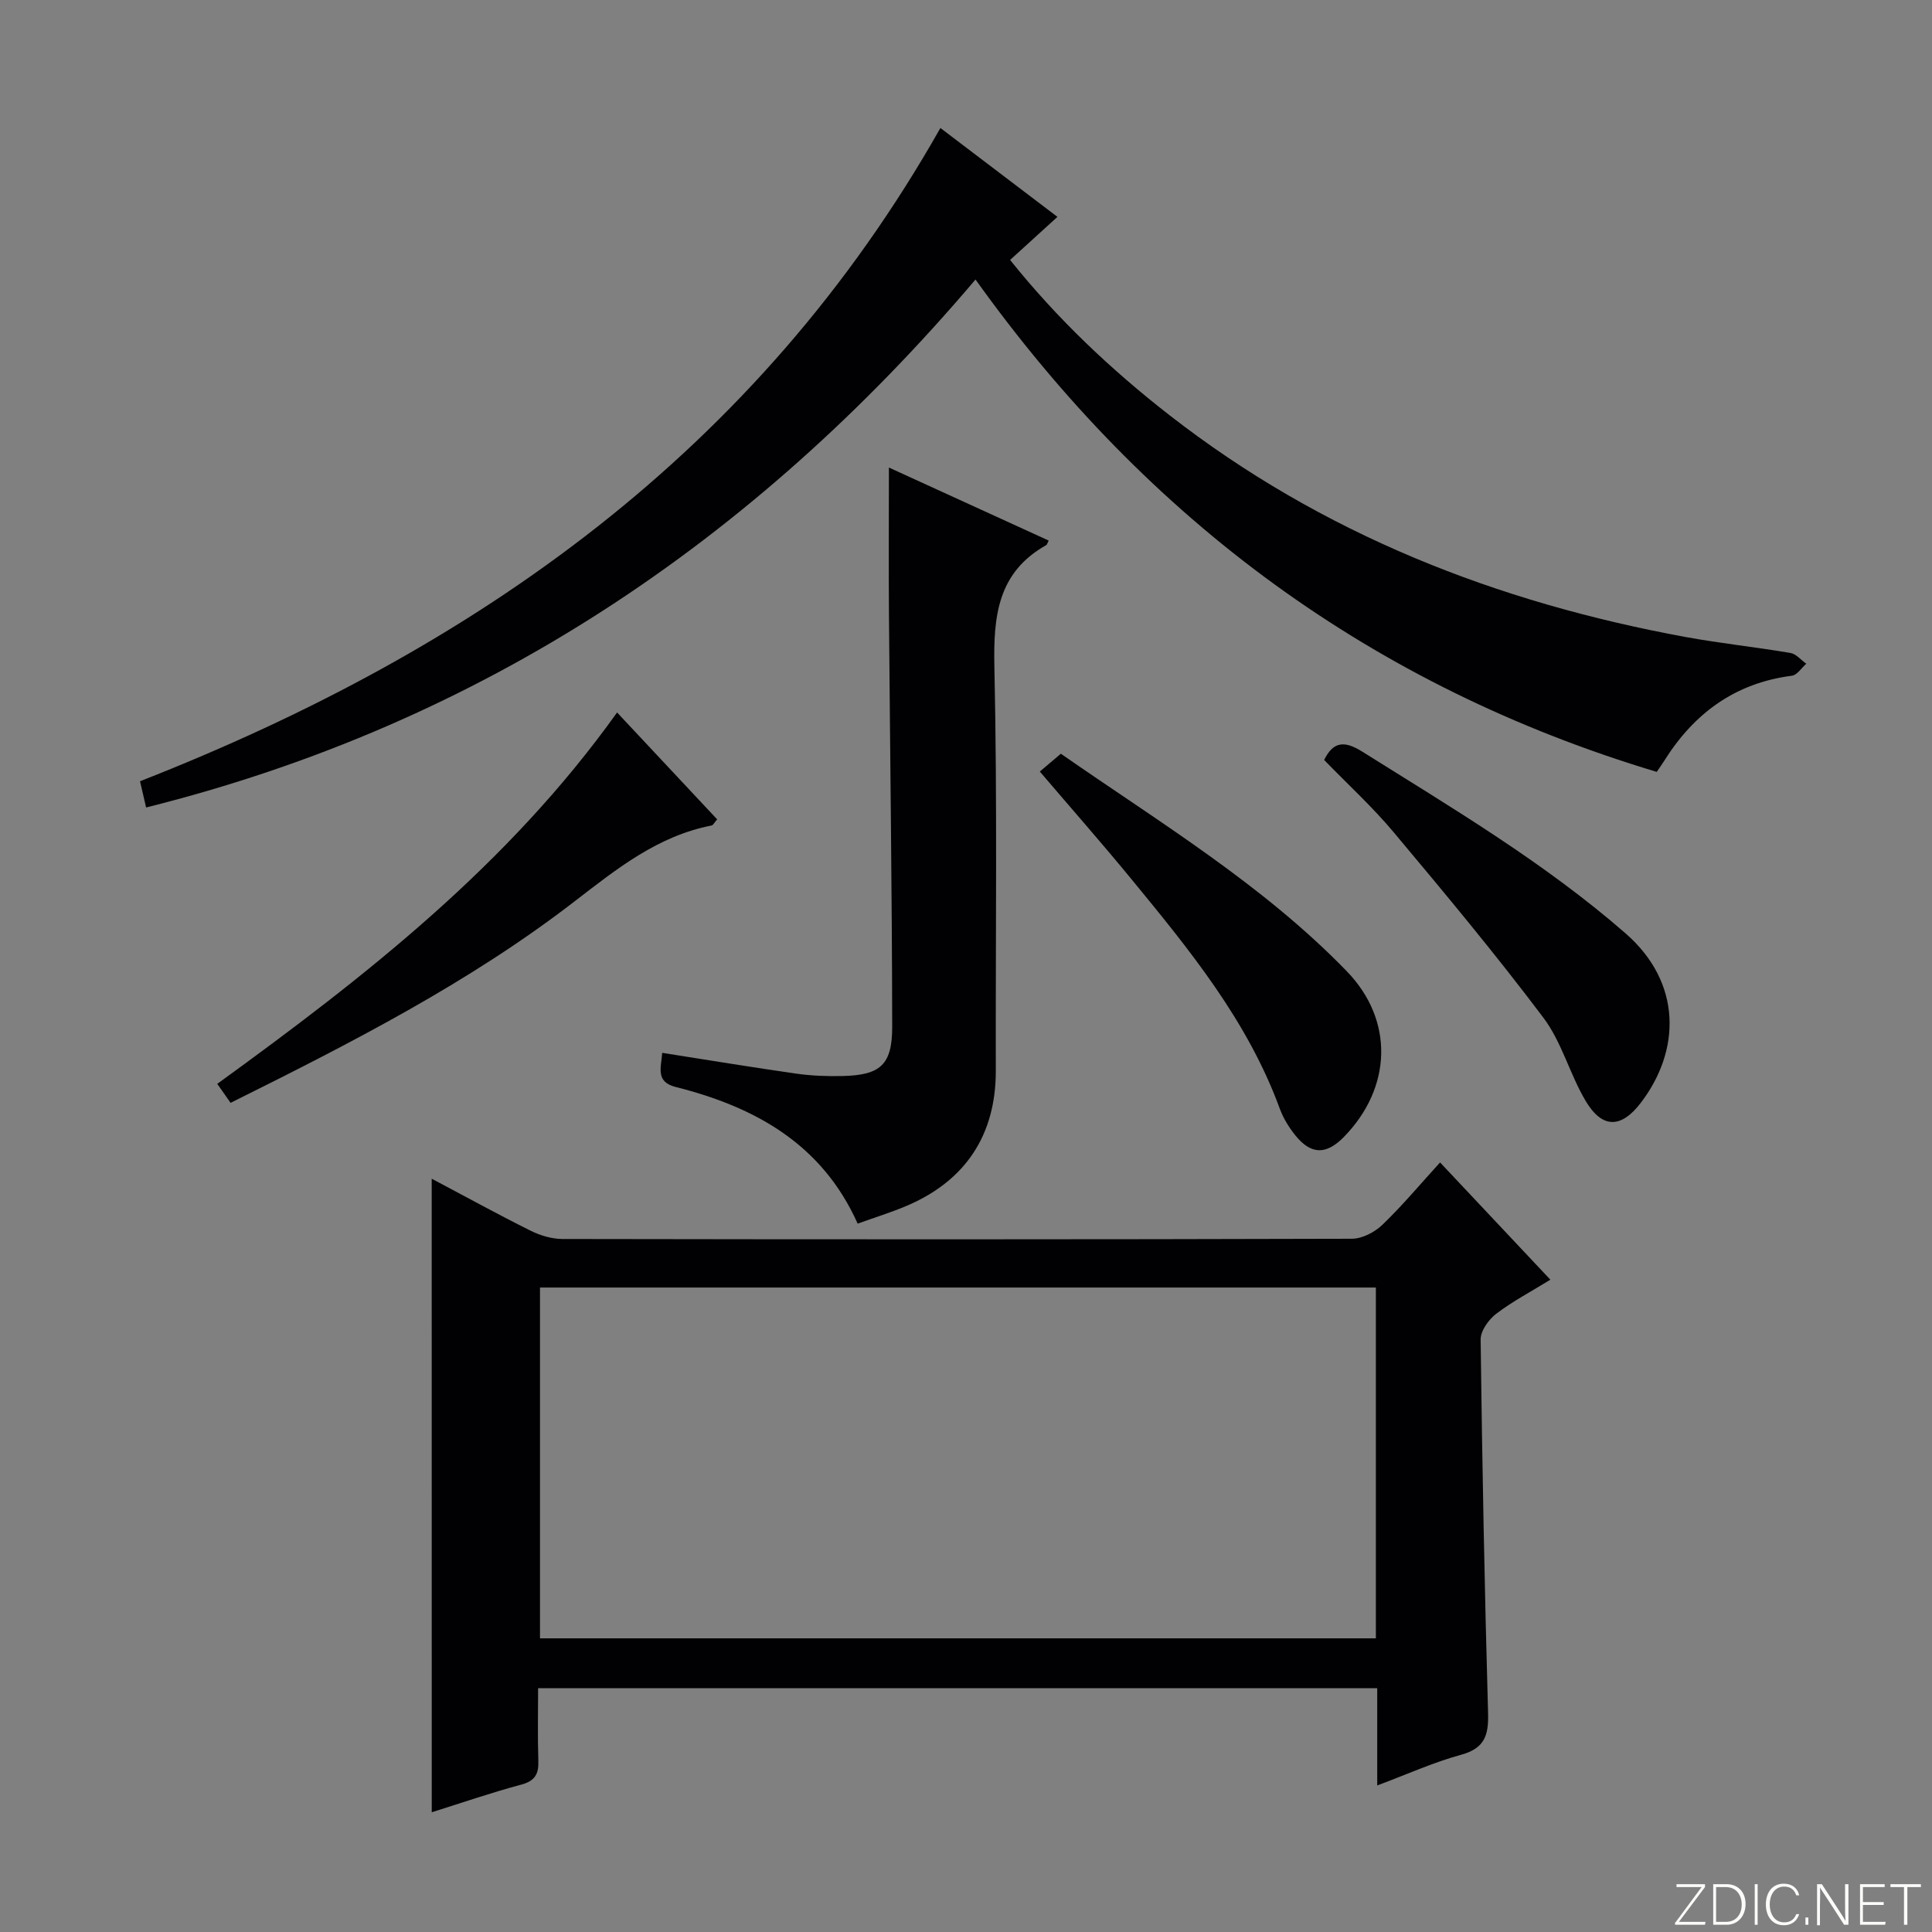 <svg enable-background="new 0 0 400 400" viewBox="0 0 400 400" xmlns="http://www.w3.org/2000/svg"><rect x="0" y="0" width="400" height="400" fill="#808080" stroke="none"/><g fill="#fbfcfa"><path d="m346.9 398 5.4-7.3h-5.2v-.6h5.9v.6l-5.4 7.2h5.5l-.1.6h-6.2v-.5z"/><path d="m354.7 390.1h2.8c2.3 0 3.9 1.6 3.9 4.1s-1.6 4.3-3.9 4.3h-2.8zm.6 7.8h2c2.2 0 3.3-1.6 3.3-3.6 0-1.8-1-3.6-3.3-3.6h-2z"/><path d="m363.9 390.1v8.4h-.6v-8.4z"/><path d="m372.5 396.3c-.4 1.3-1.4 2.3-3.2 2.3-2.4 0-3.7-1.9-3.7-4.3 0-2.3 1.2-4.3 3.7-4.3 1.8 0 2.9 1 3.2 2.4h-.6c-.4-1.1-1.1-1.8-2.5-1.8-2.1 0-3 1.9-3 3.7s.9 3.7 3 3.7c1.4 0 2.1-.7 2.5-1.7z"/><path d="m373.8 398.5v-1.5h.6v1.5z"/><path d="m376.2 398.5v-8.4h1c1.3 2 4.4 6.7 4.9 7.6-.1-1.2-.1-2.4-.1-3.8v-3.8h.7v8.4h-.9c-1.2-1.9-4.4-6.8-5-7.7.1 1.1 0 2.3 0 3.9v3.9h-.6z"/><path d="m390 394.4h-4.3v3.5h4.7l-.1.6h-5.2v-8.4h5.1v.6h-4.5v3.1h4.3v.7z"/><path d="m394.2 390.7h-2.8v-.6h6.3v.6h-2.8v7.8h-.7z"/></g><path d="m89.38 244.04c6.99 3.7 13.66 7.37 20.47 10.76 2 1 4.39 1.71 6.6 1.72 54.48.09 108.96.11 163.44-.05 2.14-.01 4.72-1.35 6.31-2.88 4.17-4.01 7.9-8.48 11.95-12.92 7.69 8.17 15.06 16.01 22.84 24.28-4.08 2.51-7.89 4.51-11.25 7.08-1.55 1.19-3.21 3.52-3.19 5.31.32 25.79.81 51.58 1.54 77.36.13 4.58-.72 7.28-5.6 8.61-5.71 1.56-11.16 4.04-17.35 6.35 0-7 0-13.39 0-20.13-58.01 0-115.54 0-173.73 0 0 5.11-.12 10.06.05 15.01.09 2.73-.67 4.18-3.55 4.95-6.21 1.66-12.31 3.77-18.52 5.72-.01-43.82-.01-87.21-.01-131.17zm195.48 22.53c-58.01 0-115.5 0-173.06 0v72.63h173.06c0-24.35 0-48.31 0-72.63z" fill="#010103"/><path d="m30.25 167.18c-.47-2.03-.83-3.6-1.26-5.43 69.61-27.28 127.85-68.3 165.71-135.25 8.01 6.08 15.86 12.04 24.23 18.4-3.39 3.09-6.5 5.91-9.8 8.92 9.78 12.21 20.86 22.68 32.96 32.11 31.64 24.64 67.83 38.8 106.98 45.97 7.17 1.31 14.44 2.07 21.63 3.29 1.18.2 2.18 1.46 3.27 2.23-.99.86-1.89 2.34-2.97 2.48-11.76 1.51-20.26 7.77-26.43 17.6-.43.69-.9 1.34-1.56 2.31-58.76-17.64-105.32-51.97-141.04-101.94-46.07 54.31-102.14 91.92-171.72 109.31z" fill="#010103"/><path d="m137.1 217.98c9.54 1.5 18.69 3.01 27.87 4.32 3.11.44 6.31.55 9.46.48 7.79-.18 10.3-2.27 10.29-10.19-.04-28.46-.45-56.93-.67-85.39-.08-9.95-.01-19.91-.01-30.4 10.75 4.91 21.9 10.01 33.08 15.12-.32.63-.36.85-.48.92-10.15 5.7-10.99 14.82-10.76 25.37.61 27.8.23 55.63.29 83.45.03 13.22-6.19 22.79-18.49 28.01-3.19 1.35-6.53 2.38-10.11 3.67-7.4-16.53-21.29-24.17-37.71-28.3-4.19-1.07-2.97-4-2.76-7.06z" fill="#010103"/><path d="m215.28 159.74c1.55-1.32 2.81-2.38 4.36-3.69 20.3 14.14 41.72 27.01 59.19 45.03 9.86 10.17 9.36 24.16-.62 34.34-3.63 3.7-6.77 3.67-10.02-.35-1.34-1.66-2.51-3.58-3.24-5.57-6.65-18.15-18.66-32.83-30.69-47.47-6-7.31-12.26-14.42-18.98-22.29z" fill="#010103"/><path d="m127.76 147.51c7.09 7.57 13.87 14.81 20.72 22.13-.56.63-.81 1.2-1.16 1.27-11.12 2.17-19.54 8.91-28.27 15.64-21.89 16.91-46.46 29.42-71.31 41.78-.99-1.41-1.82-2.59-2.76-3.93 30.6-22.18 60.18-45.25 82.78-76.89z" fill="#010103"/><path d="m274.15 157.34c1.91-3.89 4.25-4 7.88-1.73 18.73 11.75 37.77 23.02 54.53 37.64 11.77 10.27 11.39 24.32 3.13 35.1-4.05 5.29-7.95 5.34-11.36-.35-3.31-5.53-4.95-12.19-8.77-17.27-9.88-13.13-20.41-25.77-30.97-38.37-4.44-5.31-9.61-10.03-14.44-15.02z" fill="#010103"/></svg>
